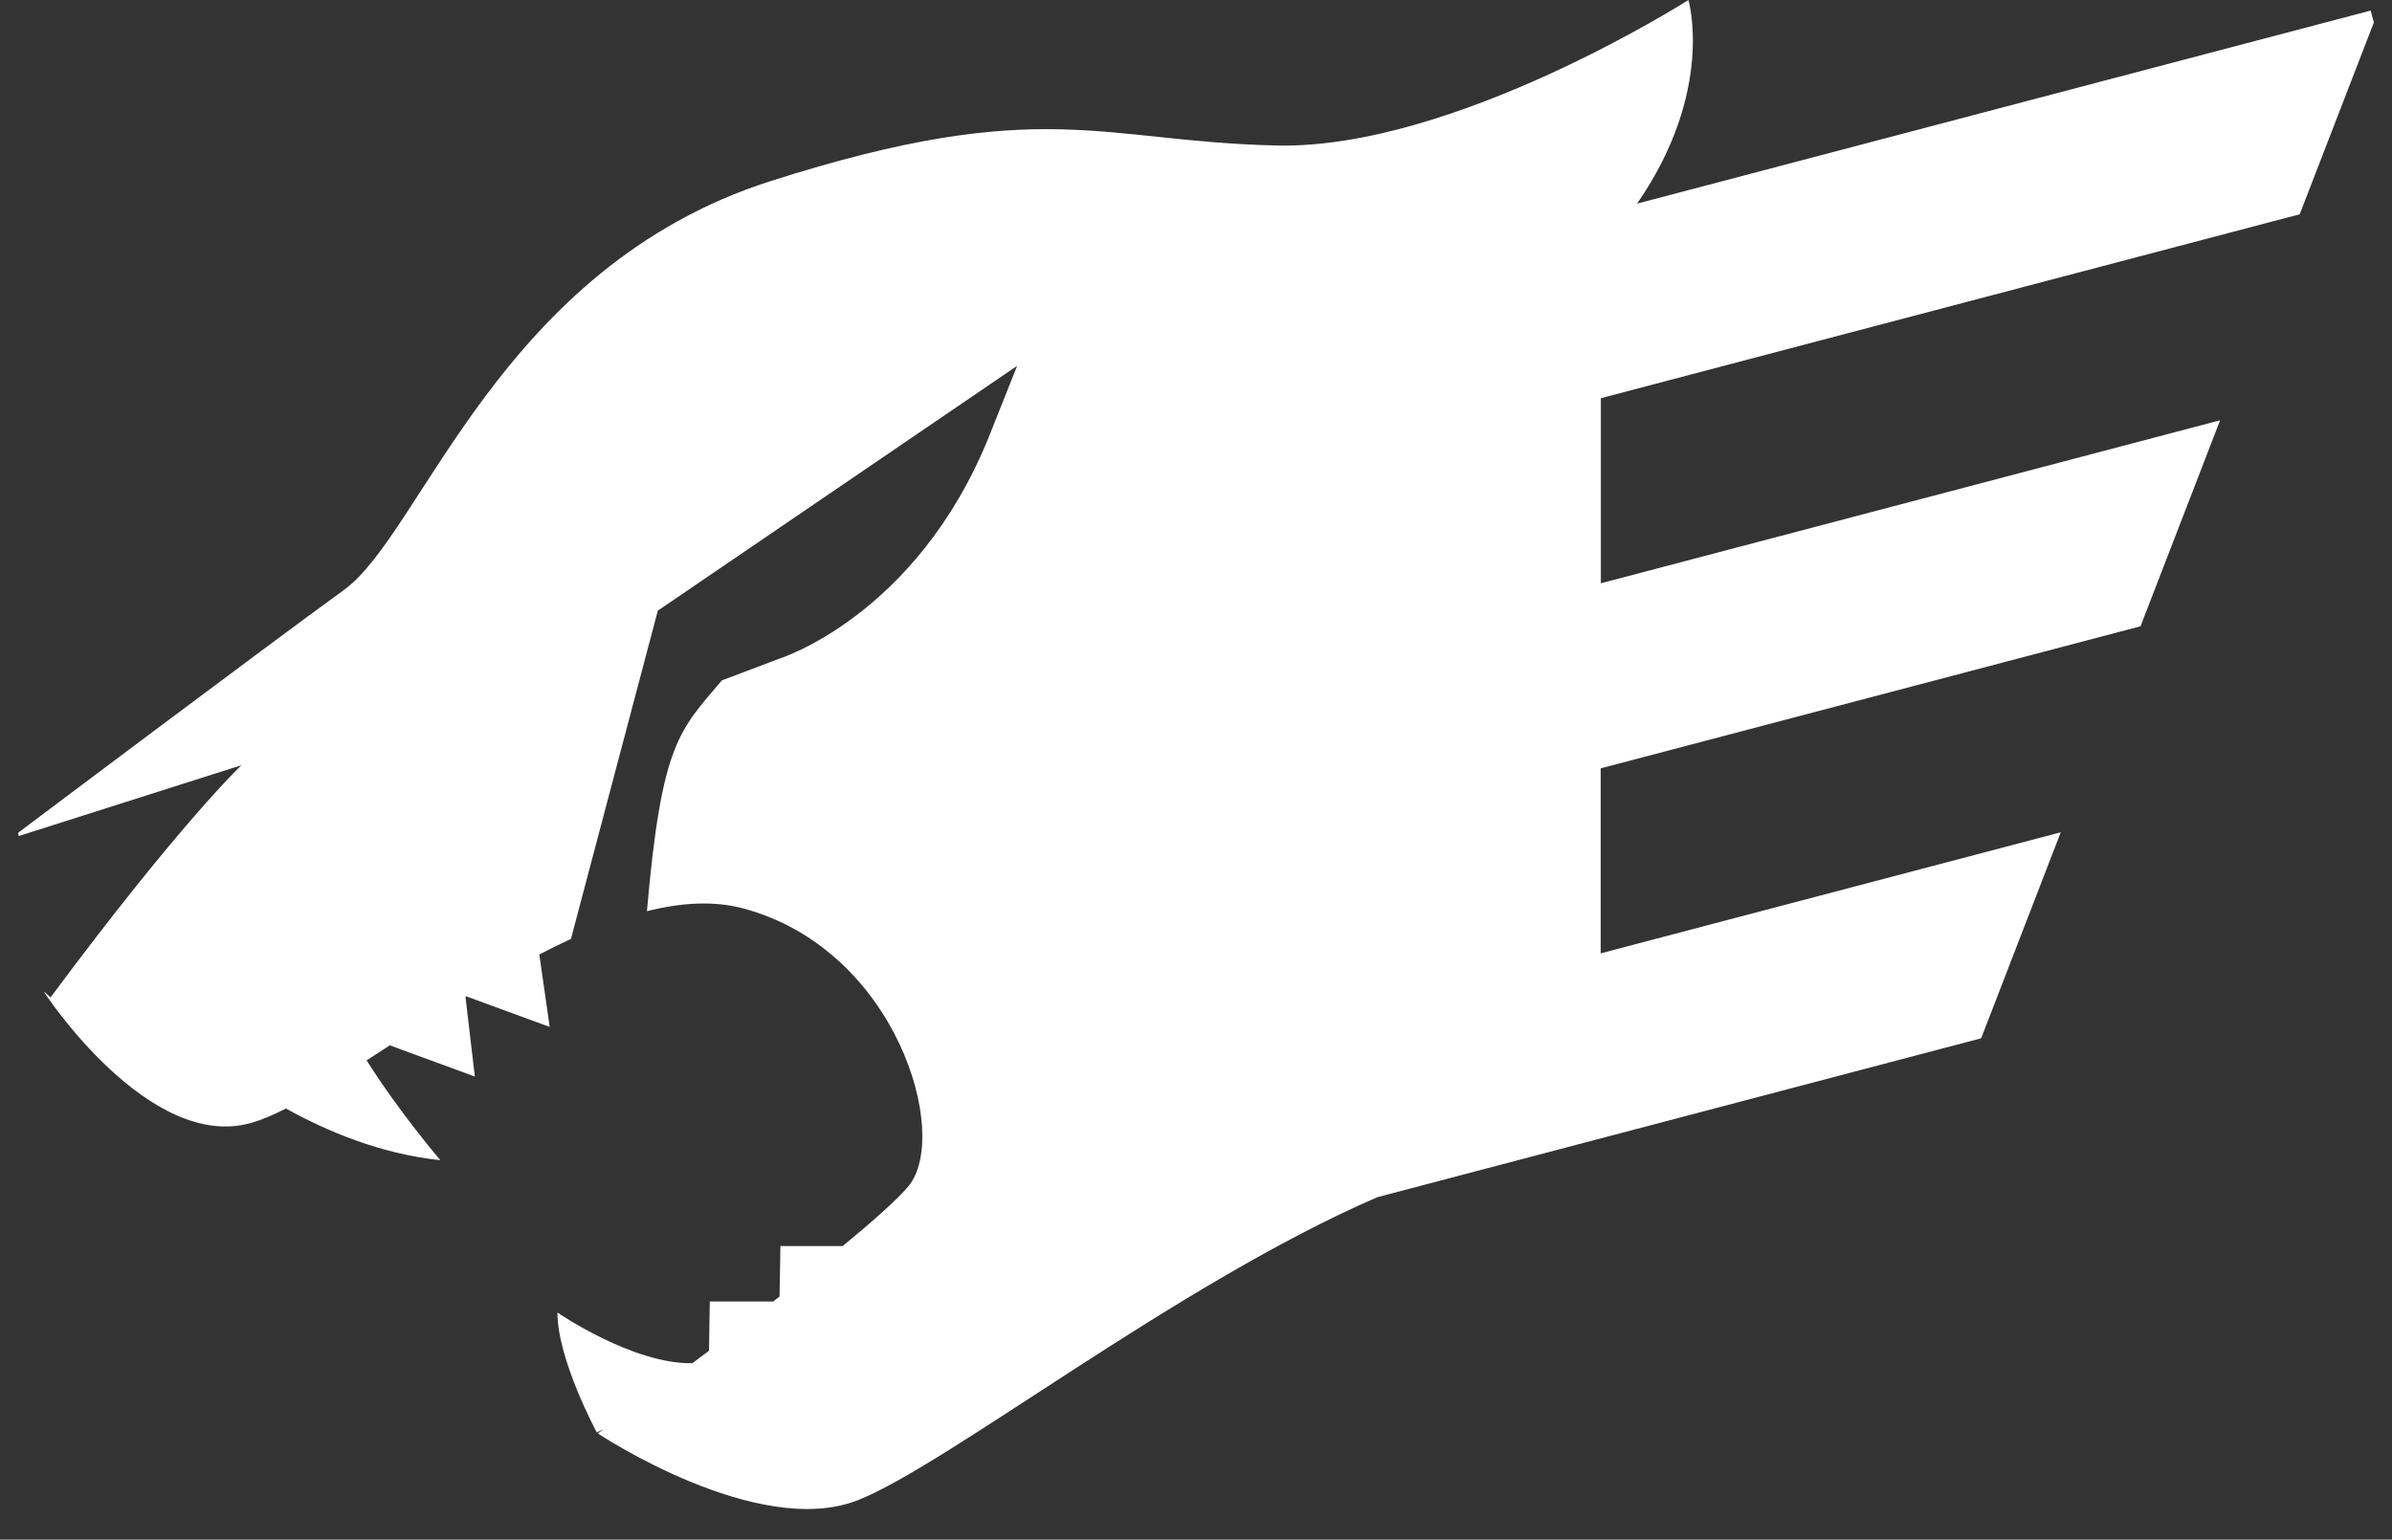 <svg width="584" height="376" viewBox="0 0 584 376" fill="none" xmlns="http://www.w3.org/2000/svg">
<rect x="0" y="0" width="584" height="376" fill="#333333" stroke="none"/>
<path d="M561.465 52.332L579.568 5.486L578.781 2.584L399.687 49.728C418.784 22.132 412.224 0 412.224 0C412.224 0 355.031 36.491 311.779 35.537C268.53 34.581 254.587 23.048 188.267 44.186C121.946 65.308 103.21 130.145 83.981 144.073C64.752 158.001 4.432 203.373 4.432 203.373L4.563 204.178L58.947 186.879C58.947 186.879 44.029 200.919 12.34 243.59L10.86 242.223L10.916 242.524C10.916 242.524 36.384 281.41 61.382 274.221C63.894 273.491 66.722 272.292 69.814 270.719C79.878 276.319 93.014 281.823 107.519 283.338C107.519 283.338 97.701 271.936 89.51 258.961C91.72 257.538 93.989 256.059 96.294 254.562L95.225 255.312L115.932 262.912L113.647 243.46C113.721 243.422 113.778 243.366 113.852 243.327L134.204 250.798L131.674 233.105C134.215 231.775 136.789 230.508 139.394 229.305L160.609 149.133L248.328 89.349L241.357 106.875C223.572 150.574 190.179 160.89 190.179 160.89L176.236 166.17C165.875 178.414 161.507 181.429 157.949 222.526C166.306 220.43 174.288 219.922 181.52 221.871C219 231.963 231.986 277.087 221.885 289.574C219.355 292.701 213.341 298.036 205.752 304.31H190.536L190.329 316.629C189.803 317.042 189.28 317.435 188.772 317.845H173.293L173.106 329.866C171.738 330.916 170.37 331.926 169.06 332.918C154.518 333.217 136.096 320.541 136.096 320.541C136.096 332.077 145.711 349.825 145.711 349.825C145.711 349.825 146.347 349.527 147.414 349.001C146.477 349.695 145.954 350.07 145.954 350.07C145.954 350.07 184.874 376 209.387 366.395C231.179 357.856 287.606 313.408 336.31 292.364L483.695 253.57L503.129 203.26L390.804 232.822V187.646L522.6 152.951L542.033 102.641L390.842 142.448V97.248L561.465 52.332Z" fill="white"/>
</svg>
